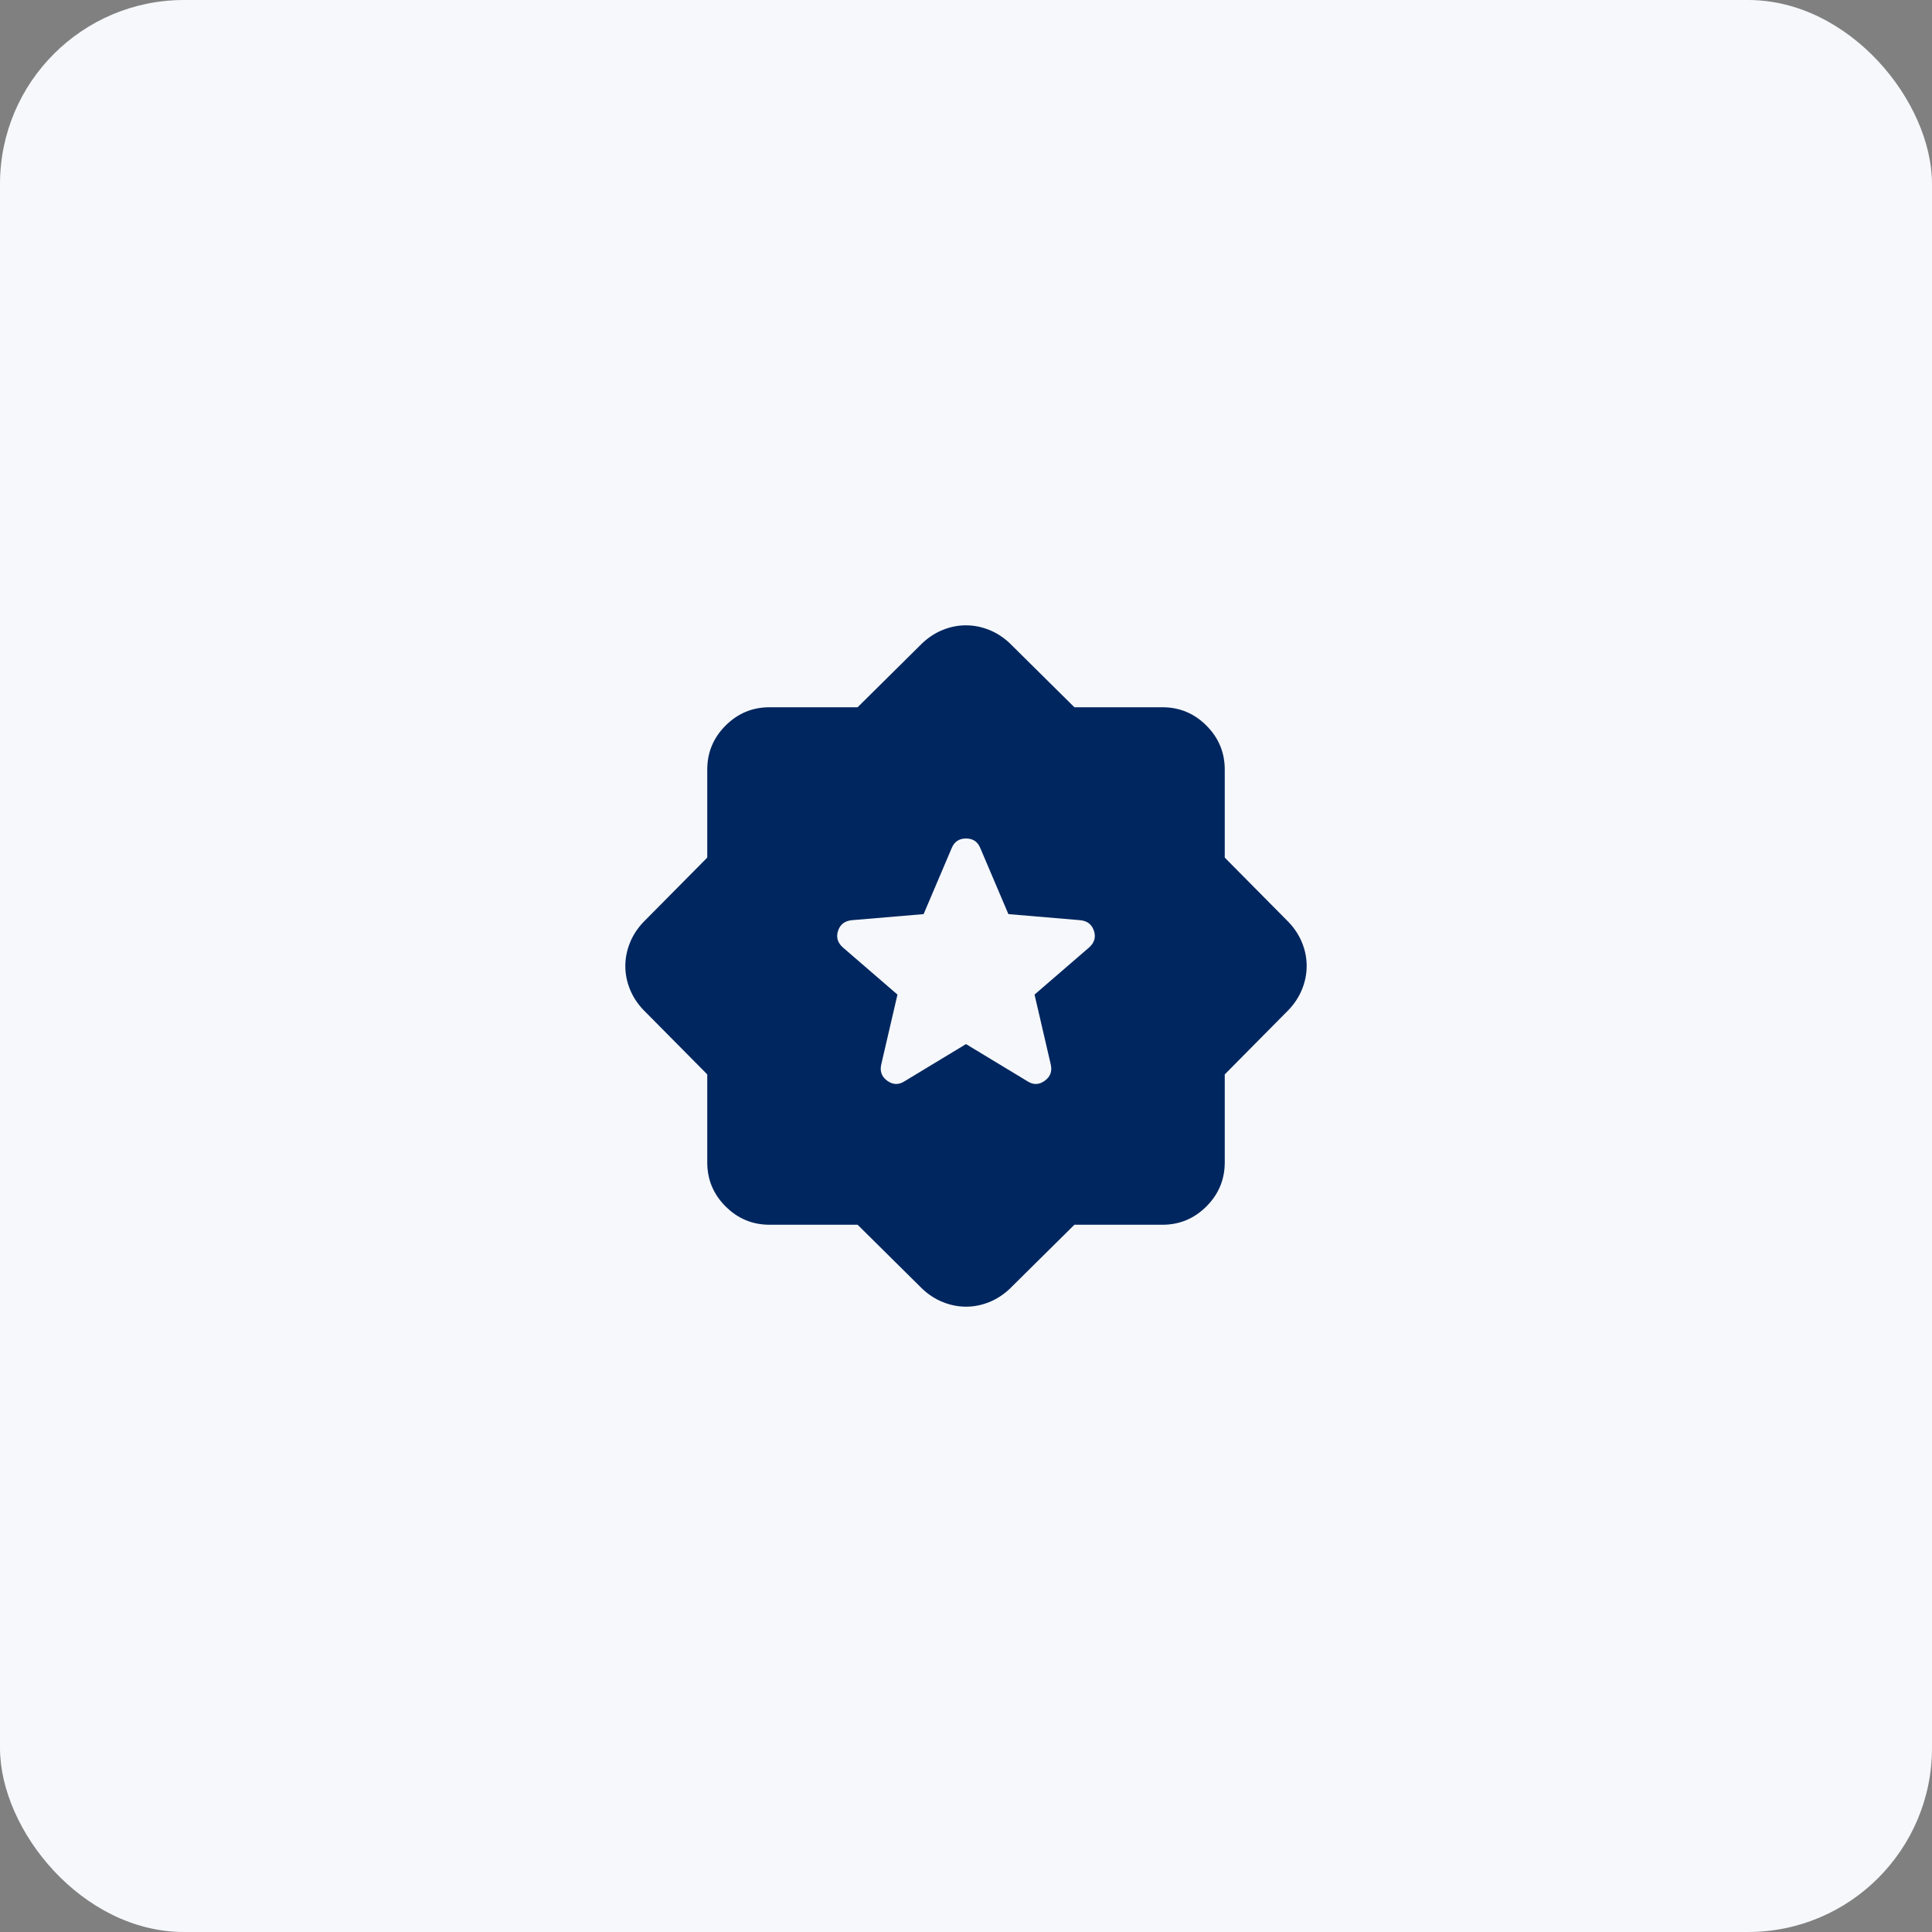 <svg width="84" height="84" viewBox="0 0 84 84" fill="none" xmlns="http://www.w3.org/2000/svg">
<rect x="0" y="0" width="84" height="84" fill="#808080" stroke="none"/>
<rect width="84" height="84" rx="8" fill="#F6F8FB"/>
<path d="M42 45.395L44.685 47.019C44.932 47.175 45.176 47.166 45.42 46.993C45.663 46.82 45.752 46.586 45.687 46.289L44.98 43.243L47.354 41.193C47.587 40.985 47.655 40.741 47.56 40.462C47.465 40.184 47.261 40.032 46.95 40.007L43.843 39.744L42.617 36.862C42.503 36.591 42.298 36.456 42.001 36.456C41.704 36.456 41.498 36.591 41.383 36.862L40.157 39.744L37.05 40.007C36.739 40.032 36.535 40.184 36.44 40.462C36.345 40.741 36.413 40.985 36.646 41.193L39.02 43.243L38.313 46.289C38.248 46.586 38.337 46.82 38.58 46.993C38.824 47.166 39.068 47.175 39.315 47.019L42 45.395ZM37.287 53.25H33.462C32.716 53.25 32.078 52.984 31.547 52.453C31.015 51.922 30.75 51.284 30.75 50.538V46.713L27.963 43.898C27.708 43.627 27.514 43.328 27.384 43.001C27.253 42.674 27.188 42.341 27.188 42.003C27.188 41.664 27.253 41.331 27.384 41.002C27.514 40.673 27.708 40.373 27.963 40.102L30.75 37.287V33.462C30.75 32.716 31.015 32.078 31.547 31.547C32.078 31.015 32.716 30.75 33.462 30.75H37.287L40.102 27.963C40.373 27.708 40.672 27.514 40.999 27.384C41.326 27.253 41.659 27.188 41.997 27.188C42.336 27.188 42.669 27.253 42.998 27.384C43.327 27.514 43.627 27.708 43.898 27.963L46.713 30.75H50.538C51.284 30.75 51.922 31.015 52.453 31.547C52.984 32.078 53.25 32.716 53.25 33.462V37.287L56.037 40.102C56.292 40.373 56.486 40.672 56.616 40.999C56.747 41.326 56.812 41.659 56.812 41.997C56.812 42.336 56.747 42.669 56.616 42.998C56.486 43.327 56.292 43.627 56.037 43.898L53.25 46.713V50.538C53.25 51.284 52.984 51.922 52.453 52.453C51.922 52.984 51.284 53.25 50.538 53.25H46.713L43.898 56.037C43.627 56.292 43.328 56.486 43.001 56.616C42.674 56.747 42.341 56.812 42.003 56.812C41.664 56.812 41.331 56.747 41.002 56.616C40.673 56.486 40.373 56.292 40.102 56.037L37.287 53.25Z" fill="#00265F"/>
</svg>
